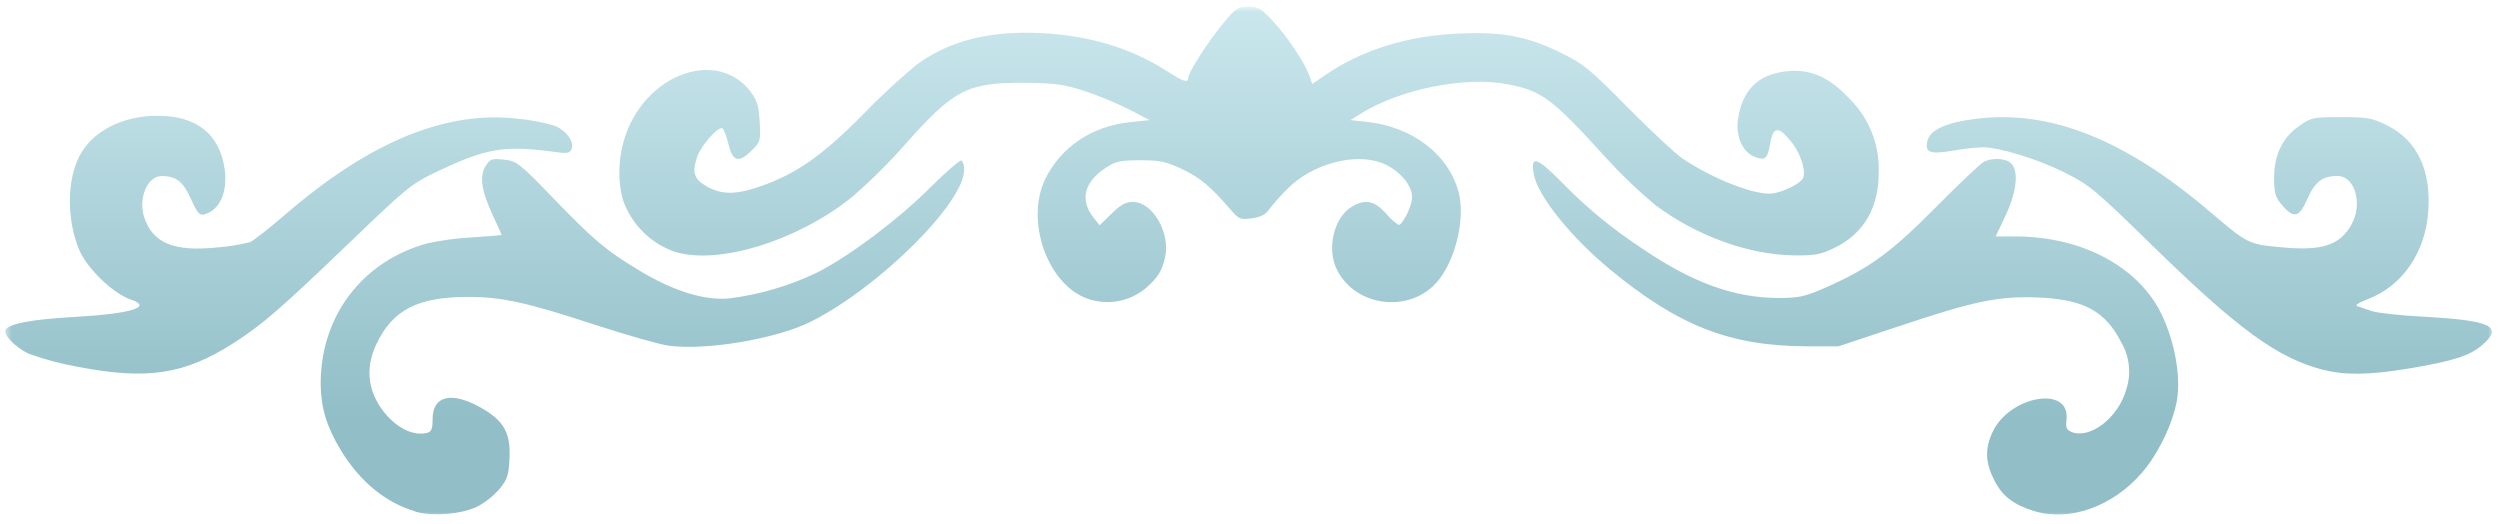 <?xml version="1.0" encoding="UTF-8"?> <svg xmlns="http://www.w3.org/2000/svg" width="315" height="66" viewBox="0 0 315 66" fill="none"><mask id="mask0_384_857" style="mask-type:luminance" maskUnits="userSpaceOnUse" x="0" y="0" width="315" height="66"><path d="M0.505 0.812H314.333V65.333H0.505V0.812Z" fill="white"></path></mask><g mask="url(#mask0_384_857)"><path d="M52.312 64.422C48.63 63.37 45.323 60.661 42.953 56.74C41.161 53.781 40.427 51.354 40.406 48.411C40.364 39.865 45.635 32.901 53.849 30.662C55.708 30.26 57.594 30.01 59.495 29.906C61.542 29.776 63.208 29.641 63.208 29.594C63.208 29.547 62.682 28.427 62.089 27.115C60.646 24.026 60.38 22.146 61.208 20.885C61.771 20.021 62 19.948 63.516 20.115C65.094 20.287 65.406 20.51 69.724 24.979C74.917 30.349 76.328 31.537 80.583 34.099C84.838 36.667 88.724 37.88 91.844 37.604C95.719 37.115 99.422 36.031 102.943 34.349C106.974 32.312 113.115 27.708 117.083 23.755C119.146 21.698 120.979 20.109 121.161 20.219C121.417 20.578 121.526 20.974 121.479 21.412C121.479 25.562 110.812 36.156 102.26 40.484C97.891 42.698 88.922 44.219 84.156 43.542C83.036 43.385 78.891 42.188 74.927 40.911C66.37 38.099 63.224 37.406 58.969 37.411C52.614 37.411 49.453 39.052 47.417 43.38C45.896 46.568 46.391 49.745 48.823 52.438C50.401 54.141 52.255 54.932 53.802 54.542C54.37 54.396 54.51 54.047 54.51 52.786C54.51 49.88 56.859 49.297 60.484 51.307C63.474 52.969 64.354 54.5 64.198 57.771C64.099 59.839 63.922 60.401 62.969 61.568C62.193 62.458 61.292 63.193 60.26 63.766C58.271 64.792 54.599 65.109 52.312 64.463V64.422ZM256.234 64.375C253.651 63.568 252.25 62.469 251.255 60.469C250.151 58.255 250.088 56.578 251.031 54.51C253.135 49.854 260.885 48.49 260.375 52.865C260.26 53.917 260.375 54.161 261.042 54.443C263.391 55.333 266.891 52.625 267.885 49.141C268.224 48.146 268.344 47.12 268.234 46.073C268.13 45.026 267.812 44.052 267.281 43.141C265.266 39.182 262.542 37.714 256.797 37.484C251.807 37.292 248.896 37.891 239.266 41.104L231.661 43.635H227.63C217.974 43.604 211.432 41.042 202.833 33.922C197.88 29.818 193.771 24.693 193.26 21.974C192.807 19.557 193.609 19.755 196.625 22.812C199.781 26.078 203.271 28.948 207.083 31.427C213.219 35.594 218.51 37.516 223.932 37.542C226.677 37.542 227.328 37.406 229.927 36.276C235.505 33.828 238.224 31.859 243.885 26.151C246.797 23.213 249.516 20.63 249.922 20.417C250.979 19.833 252.745 19.927 253.406 20.583C254.38 21.557 254.115 24.099 252.729 27.099L251.458 29.792H253.948C262.333 29.792 269.49 33.62 272.375 39.635C274.021 43.078 274.797 47.411 274.302 50.385C273.828 53.255 271.922 57.234 269.88 59.568C266.198 63.844 260.719 65.776 256.266 64.38L256.234 64.375ZM9.896 46.234C7.76 45.859 5.677 45.307 3.635 44.578C1.99 43.807 0.479 42.266 0.682 41.609C0.948 40.818 3.922 40.24 9.266 39.943C16.568 39.531 19.323 38.682 16.453 37.734C14.297 37.016 11 33.854 10.005 31.542C8.422 27.807 8.391 22.797 10.005 19.667C11.614 16.542 15.406 14.583 19.885 14.583C24.781 14.583 27.713 16.938 28.312 21.333C28.693 24.245 27.698 26.453 25.76 27.01C25.156 27.188 24.875 26.859 24.057 25.062C23.062 22.865 22.193 22.182 20.37 22.182C18.552 22.182 17.364 25.042 18.193 27.448C19.297 30.651 21.932 31.724 27.333 31.182C28.734 31.078 30.114 30.854 31.479 30.521C31.922 30.338 33.911 28.787 35.901 27.068C46.5 17.906 56.135 13.901 65.208 14.953C66.807 15.099 68.38 15.401 69.917 15.854C71.359 16.453 72.391 17.865 72.026 18.76C71.823 19.287 71.5 19.359 70.12 19.172C63.604 18.287 61.38 18.646 55.375 21.474C51.812 23.156 51.51 23.401 43.974 30.635C35.297 38.964 33.01 40.943 29.349 43.276C23.245 47.172 18.568 47.896 9.891 46.234H9.896ZM292.667 46.589C286.927 45.083 282.016 41.5 271.151 30.896C263.906 23.818 263.292 23.318 260.094 21.713C256.62 19.995 251.927 18.557 249.75 18.557C248.495 18.625 247.25 18.771 246.01 18.995C243.167 19.479 242.5 19.213 242.854 17.75C243.203 16.287 245.453 15.359 249.365 14.922C258.505 13.906 267.844 17.662 278.328 26.573C283.203 30.713 283.281 30.781 287.38 31.151C292.542 31.651 294.802 30.927 296.276 28.312C297.745 25.703 296.734 22.172 294.521 22.172C292.62 22.172 291.713 22.87 290.724 25.078C289.672 27.463 289.005 27.594 287.437 25.724C286.687 24.833 286.536 24.276 286.536 22.406C286.536 19.505 287.588 17.333 289.734 15.844C291.229 14.792 291.484 14.755 295 14.755C298.312 14.755 298.885 14.859 300.792 15.807C304.547 17.682 306.323 21.37 305.963 26.635C305.604 31.812 302.677 36.057 298.333 37.693C297.229 38.109 296.693 38.464 297.016 38.578L298.828 39.193C299.521 39.427 302.458 39.755 305.344 39.906C313.896 40.37 315.453 41.109 312.792 43.448C311.213 44.818 309.187 45.479 303.672 46.406C298.588 47.26 295.469 47.307 292.672 46.573L292.667 46.589ZM136.521 37.432C131.724 35.255 129.25 27.557 131.719 22.521C133.682 18.531 137.568 15.912 142.307 15.401L144.838 15.13L142.307 13.807C140.49 12.906 138.62 12.13 136.698 11.484C134.068 10.63 133.01 10.479 129.281 10.432C121.859 10.38 120.224 11.224 113.927 18.328C111.838 20.693 109.594 22.901 107.198 24.953C100.427 30.338 90.641 33.38 85.141 31.76C83.635 31.26 82.307 30.458 81.161 29.354C80.016 28.255 79.161 26.963 78.594 25.474C77.615 22.516 77.948 18.568 79.443 15.537C82.802 8.693 90.781 6.589 94.547 11.521C95.401 12.635 95.599 13.312 95.719 15.349C95.854 17.698 95.807 17.87 94.76 18.917C93.104 20.578 92.323 20.391 91.797 18.203C91.562 17.208 91.208 16.297 91.021 16.182C90.49 15.865 88.297 18.37 87.823 19.818C87.172 21.771 87.463 22.609 89.083 23.505C90.953 24.557 92.771 24.557 95.932 23.438C100.391 21.859 103.656 19.568 108.708 14.453C110.828 12.26 113.057 10.188 115.396 8.229C119.542 5.141 124.656 3.833 131.26 4.177C137.307 4.484 142.479 6.052 146.963 8.917C149.104 10.287 149.713 10.495 149.713 9.812C149.713 9.135 152.245 5.198 154.125 2.932C155.703 1.021 156.031 0.828 157.281 0.828C158.536 0.828 158.901 1.073 160.333 2.599C162.177 4.573 164.417 7.917 164.979 9.536L165.349 10.588L166.932 9.49C171.583 6.286 177.349 4.49 183.906 4.224C189.323 3.984 192.484 4.589 196.755 6.688C199.521 8.047 200.365 8.734 205.078 13.531C207.969 16.448 211.062 19.323 211.958 19.948C215.552 22.38 220.542 24.401 222.948 24.401C224.375 24.401 227.083 23.073 227.245 22.297C227.495 21.104 226.719 18.99 225.453 17.557C223.979 15.833 223.38 16.01 222.995 18.292C222.698 20.031 222.354 20.276 221.01 19.724C219.557 19.12 218.693 17.162 218.974 15.115C219.5 11.323 221.552 9.318 225.25 8.969C228.224 8.698 230.542 9.745 233.104 12.516C234.297 13.708 235.208 15.088 235.833 16.651C236.463 18.219 236.755 19.844 236.719 21.531C236.776 26.088 234.896 29.385 231.213 31.193C229.417 32.073 228.75 32.203 226.073 32.177C220.375 32.12 213.766 29.724 208.604 25.859C206.417 24.047 204.365 22.088 202.453 19.99C195.495 12.318 194.286 11.443 189.896 10.604C184.542 9.594 176.411 11.229 171.427 14.338L170.151 15.13L172.156 15.344C177.948 15.963 182.49 19.417 183.776 24.172C184.698 27.583 183.318 33.12 180.901 35.714C177.37 39.484 170.802 38.594 168.479 34.036C167.12 31.375 168.052 27.391 170.349 26.031C172.021 25.047 173.161 25.276 174.641 26.891C175.088 27.458 175.615 27.938 176.219 28.338C176.745 28.338 177.927 25.948 177.927 24.823C177.927 23.276 176.198 21.333 174.109 20.531C170.646 19.208 165.271 20.682 162.219 23.792C161.365 24.635 160.568 25.531 159.828 26.479C159.458 27.042 158.771 27.365 157.719 27.51C156.276 27.698 156.099 27.625 155.005 26.354C152.505 23.463 151.219 22.385 148.948 21.312C146.927 20.354 146.187 20.193 143.682 20.193C141.083 20.193 140.583 20.307 139.234 21.203C136.599 22.963 136.047 25.213 137.771 27.401L138.552 28.391L140.057 26.917C141.213 25.787 141.844 25.443 142.771 25.443C145.229 25.443 147.51 29.365 146.797 32.432C146.422 34.115 145.891 34.969 144.453 36.234C143.917 36.698 143.328 37.078 142.682 37.375C142.036 37.667 141.365 37.87 140.661 37.974C139.958 38.083 139.255 38.089 138.552 37.995C137.849 37.906 137.172 37.719 136.521 37.432Z" fill="url(#paint0_linear_384_857)"></path></g><defs><linearGradient id="paint0_linear_384_857" x1="157.319" y1="0.828" x2="157.319" y2="64.829" gradientUnits="userSpaceOnUse"><stop stop-color="#CAE7ED"></stop><stop offset="0.817" stop-color="#91BEC7"></stop></linearGradient></defs></svg> 